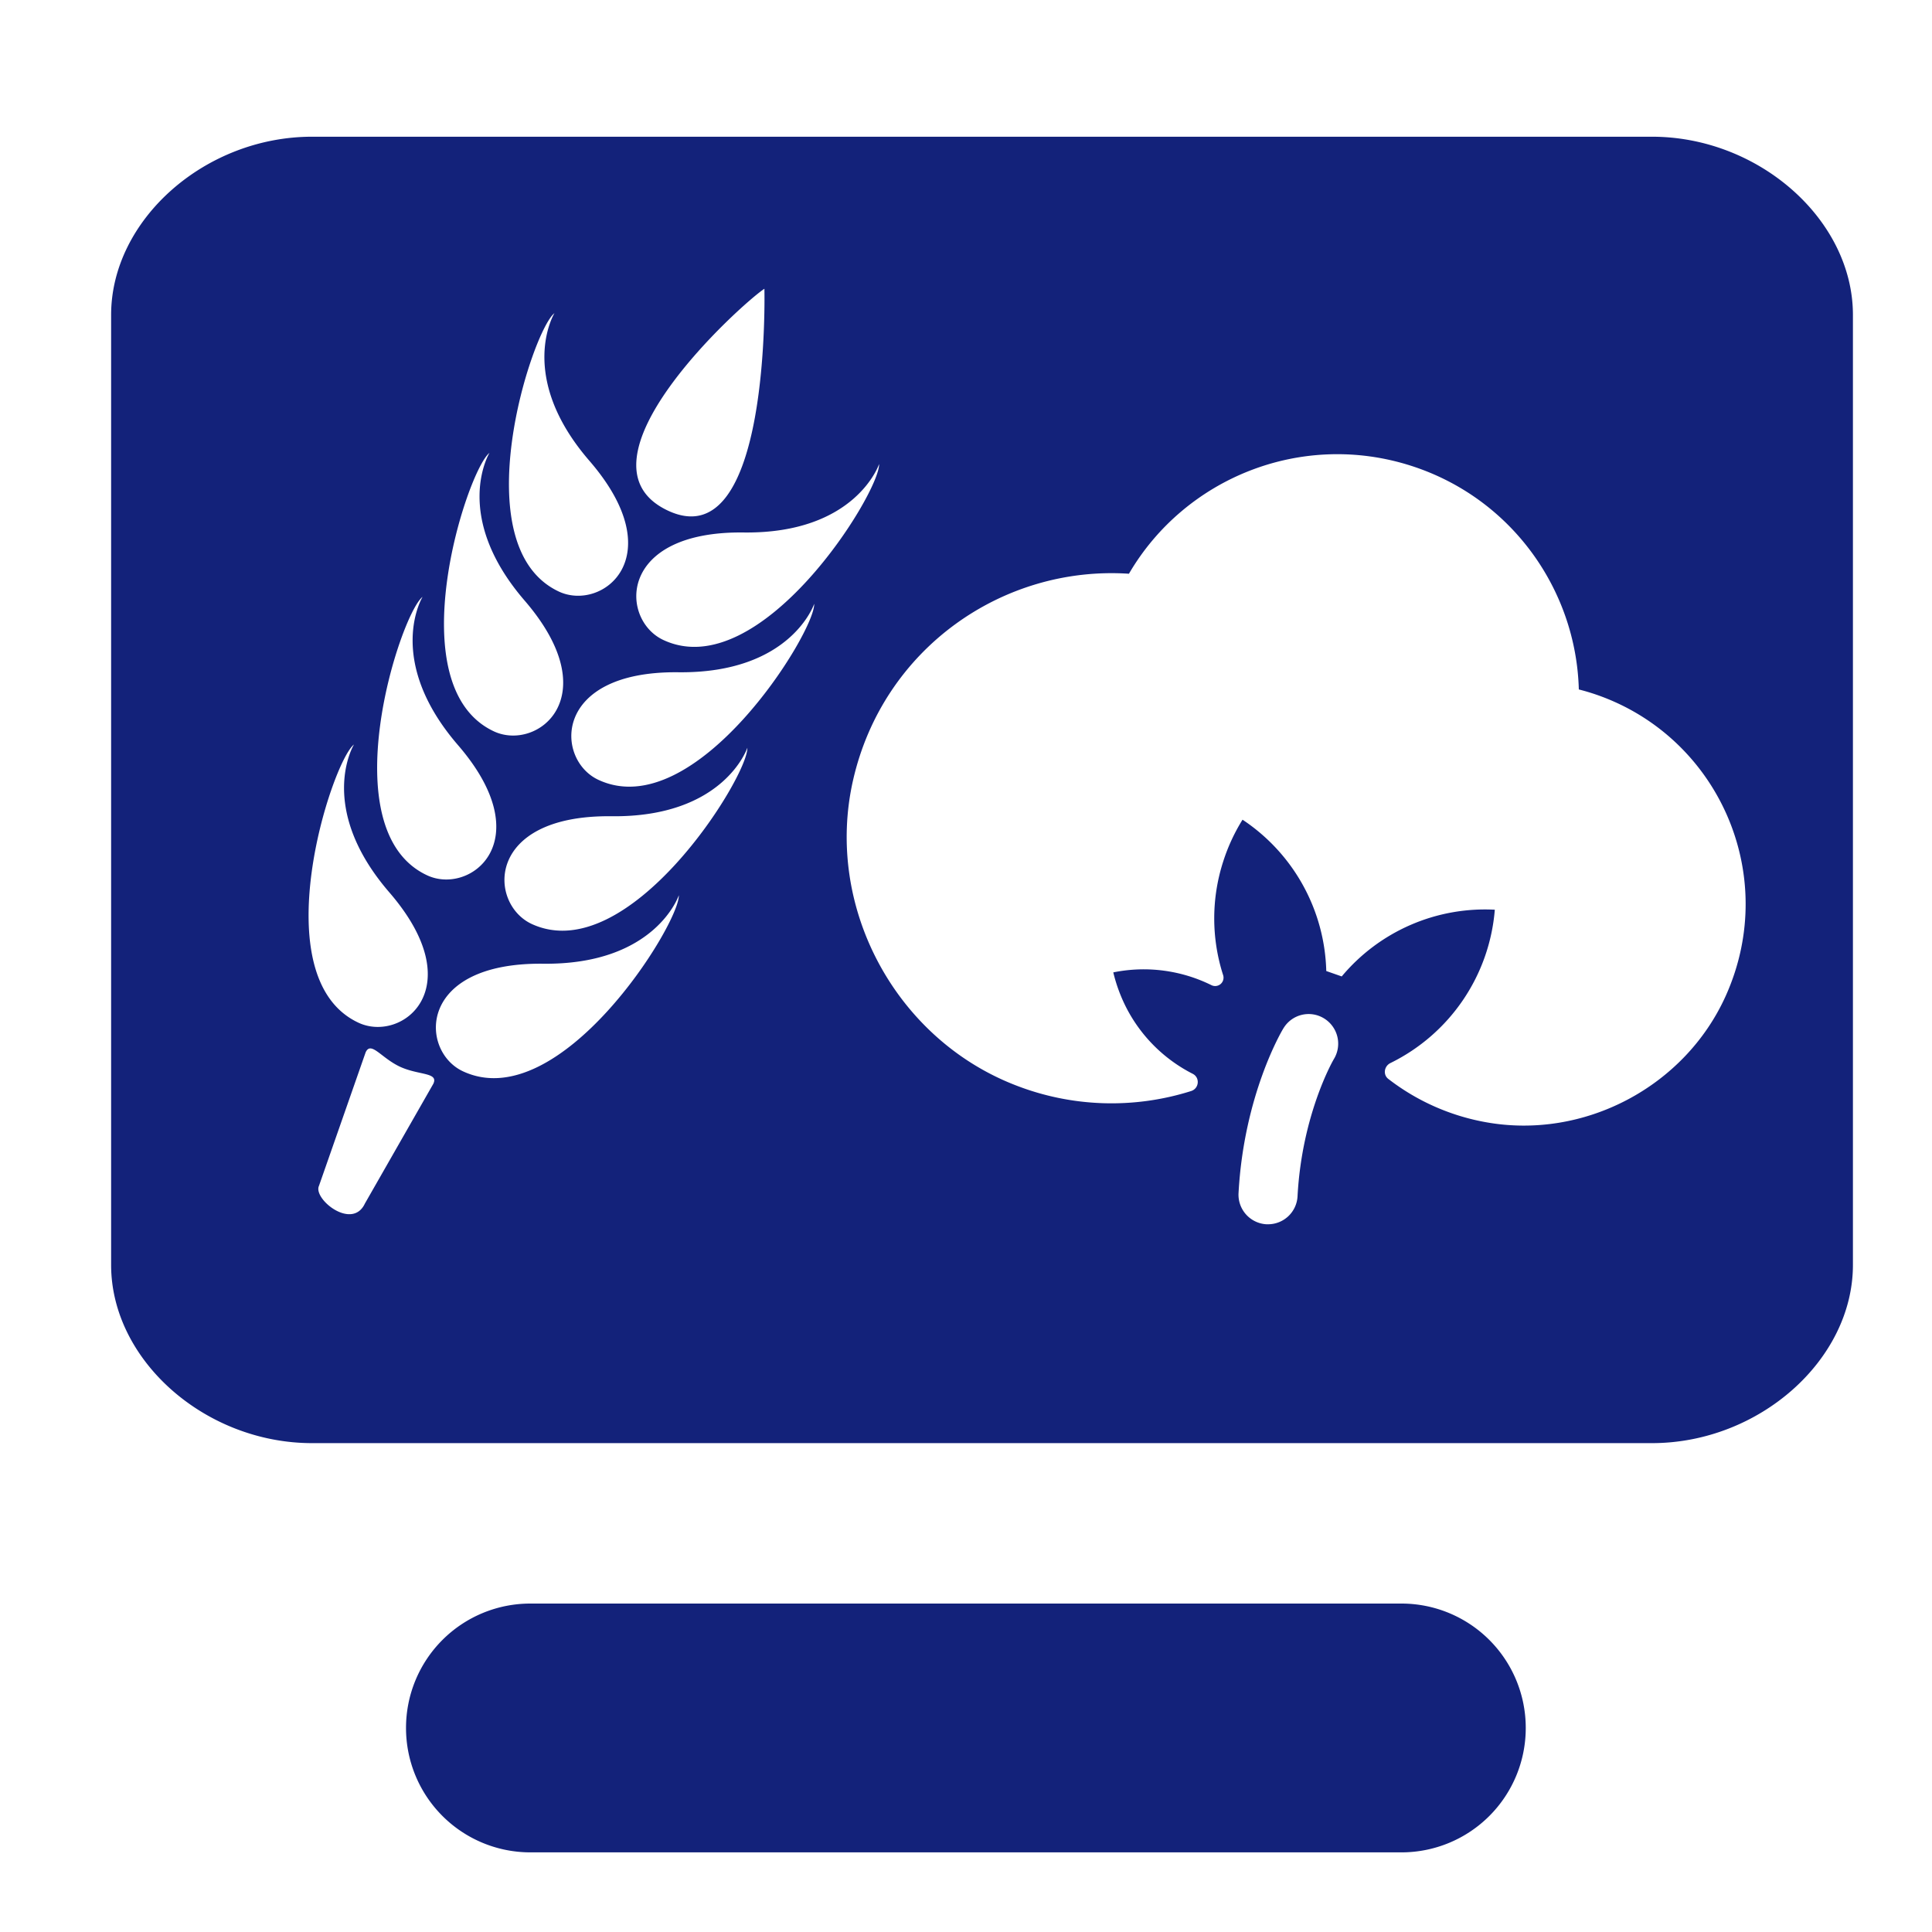 <?xml version="1.0" standalone="no"?><!DOCTYPE svg PUBLIC "-//W3C//DTD SVG 1.1//EN" "http://www.w3.org/Graphics/SVG/1.1/DTD/svg11.dtd"><svg t="1751897508043" class="icon" viewBox="0 0 1024 1024" version="1.1" xmlns="http://www.w3.org/2000/svg" p-id="7222" xmlns:xlink="http://www.w3.org/1999/xlink" width="64" height="64"><path d="M281.144 849.92h461.6a65.88 65.88 0 0 1 65.936 65.936 65.888 65.888 0 0 1-65.936 65.936h-461.6a65.896 65.896 0 0 1-65.944-65.936 65.872 65.872 0 0 1 65.944-65.936z m594.44-85.032H165.392c-56.688 0-106.496-43.992-106.496-94.448V166.912c0-50.344 49.696-94.448 106.496-94.448h710.192c56.68 0 106.504 44 106.504 94.448V670.44c0 50.352-49.72 94.448-106.504 94.448zM193.392 637.92l36.288-63.504c2.872-6.12-7.704-4.44-17.6-8.992-10.048-4.656-15.448-13.864-18.288-7.648l-24.744 70.784c-3.184 6.928 17.608 23.712 24.344 9.36z m49.216-243.152c-38.896-45.2-18.64-78.424-18.64-78.424-11.992 9.48-48.896 123.744 2.44 147.6 23.024 10.72 60.104-18.464 16.2-69.176z m35.48-76.416c-38.904-45.088-18.656-78.32-18.656-78.32-11.992 9.48-48.952 123.704 2.4 147.632 23.064 10.68 60.12-18.424 16.256-69.312z m34.424-73.984c-39.048-45.024-18.64-78.392-18.64-78.392-12.032 9.48-48.96 123.664 2.416 147.6 23.032 10.648 60.048-18.392 16.224-69.208z m-30.736 245.336c51.4 23.792 114.784-78.064 114.336-93.368 0 0-12.288 36.976-72.016 36.288-66.976-0.728-65.384 46.296-42.32 57.08z m-75.44-16.752c-38.984-45.168-18.728-78.352-18.728-78.352-11.952 9.464-48.888 123.704 2.472 147.496 23.096 10.696 60.08-18.408 16.256-69.144z m39.08 94.88c51.36 23.896 114.784-78.056 114.376-93.328 0 0-12.312 36.984-72.024 36.288-66.976-0.68-65.384 46.376-42.352 57.04z m71.8-154.48c51.384 23.864 114.768-78.136 114.328-93.32 0 0-12.272 36.936-71.968 36.28-67.024-0.728-65.416 46.408-42.36 57.04z m34.432-74.12c51.4 23.928 114.728-78 114.296-93.288 0 0-12.336 37.08-71.976 36.28-66.992-0.696-65.352 46.36-42.32 57.008z m2.504-68.528c54.52 25.32 51-117.656 51-117.656-11.992 7.792-105.496 92.304-51 117.656z m489.624 96.712c-2.328-0.752-4.64-1.4-6.968-1.992-1.408-52.8-35.624-101.384-88.76-118.504-58.24-18.736-120.048 6.424-149.688 57.176-66.832-4.432-130.368 39.664-146.232 109.48-15.176 66.832 22.288 136.904 86.152 161.632a139.848 139.848 0 0 0 93.024 3.072c4.264-1.336 4.816-7.128 0.856-9.144A80.592 80.592 0 0 1 596.92 534a84.384 84.384 0 0 1-6.856-18.616 81.048 81.048 0 0 1 51.984 6.752 4.432 4.432 0 0 0 6.2-5.408 98.144 98.144 0 0 1 0.12-60.248 98.622 98.622 0 0 1 10.2-22.024 99.312 99.312 0 0 1 44.384 80.208l8.192 2.864a98.944 98.944 0 0 1 81.136-35.36A99.44 99.44 0 0 1 737 563.416c-3.352 1.616-4.112 6.152-1.184 8.416a118.592 118.592 0 0 0 51.6 22.936c52.04 9.464 105.488-18.672 127.232-66.864 29.328-65.096-4.904-139.216-70.872-160.488z m-142.08 172.312a15.576 15.576 0 0 0-21.416 5.248c-0.032 0.032-0.048 0.064-0.072 0.104-0.872 1.392-20.944 35.312-23.76 87.344a15.696 15.696 0 0 0 14.808 16.464h0.856a15.656 15.656 0 0 0 15.608-14.792c2.32-43.576 18.944-72.288 19.328-72.88a15.712 15.712 0 0 0-5.352-21.488z" p-id="7223" fill="#13227a"></path></svg>